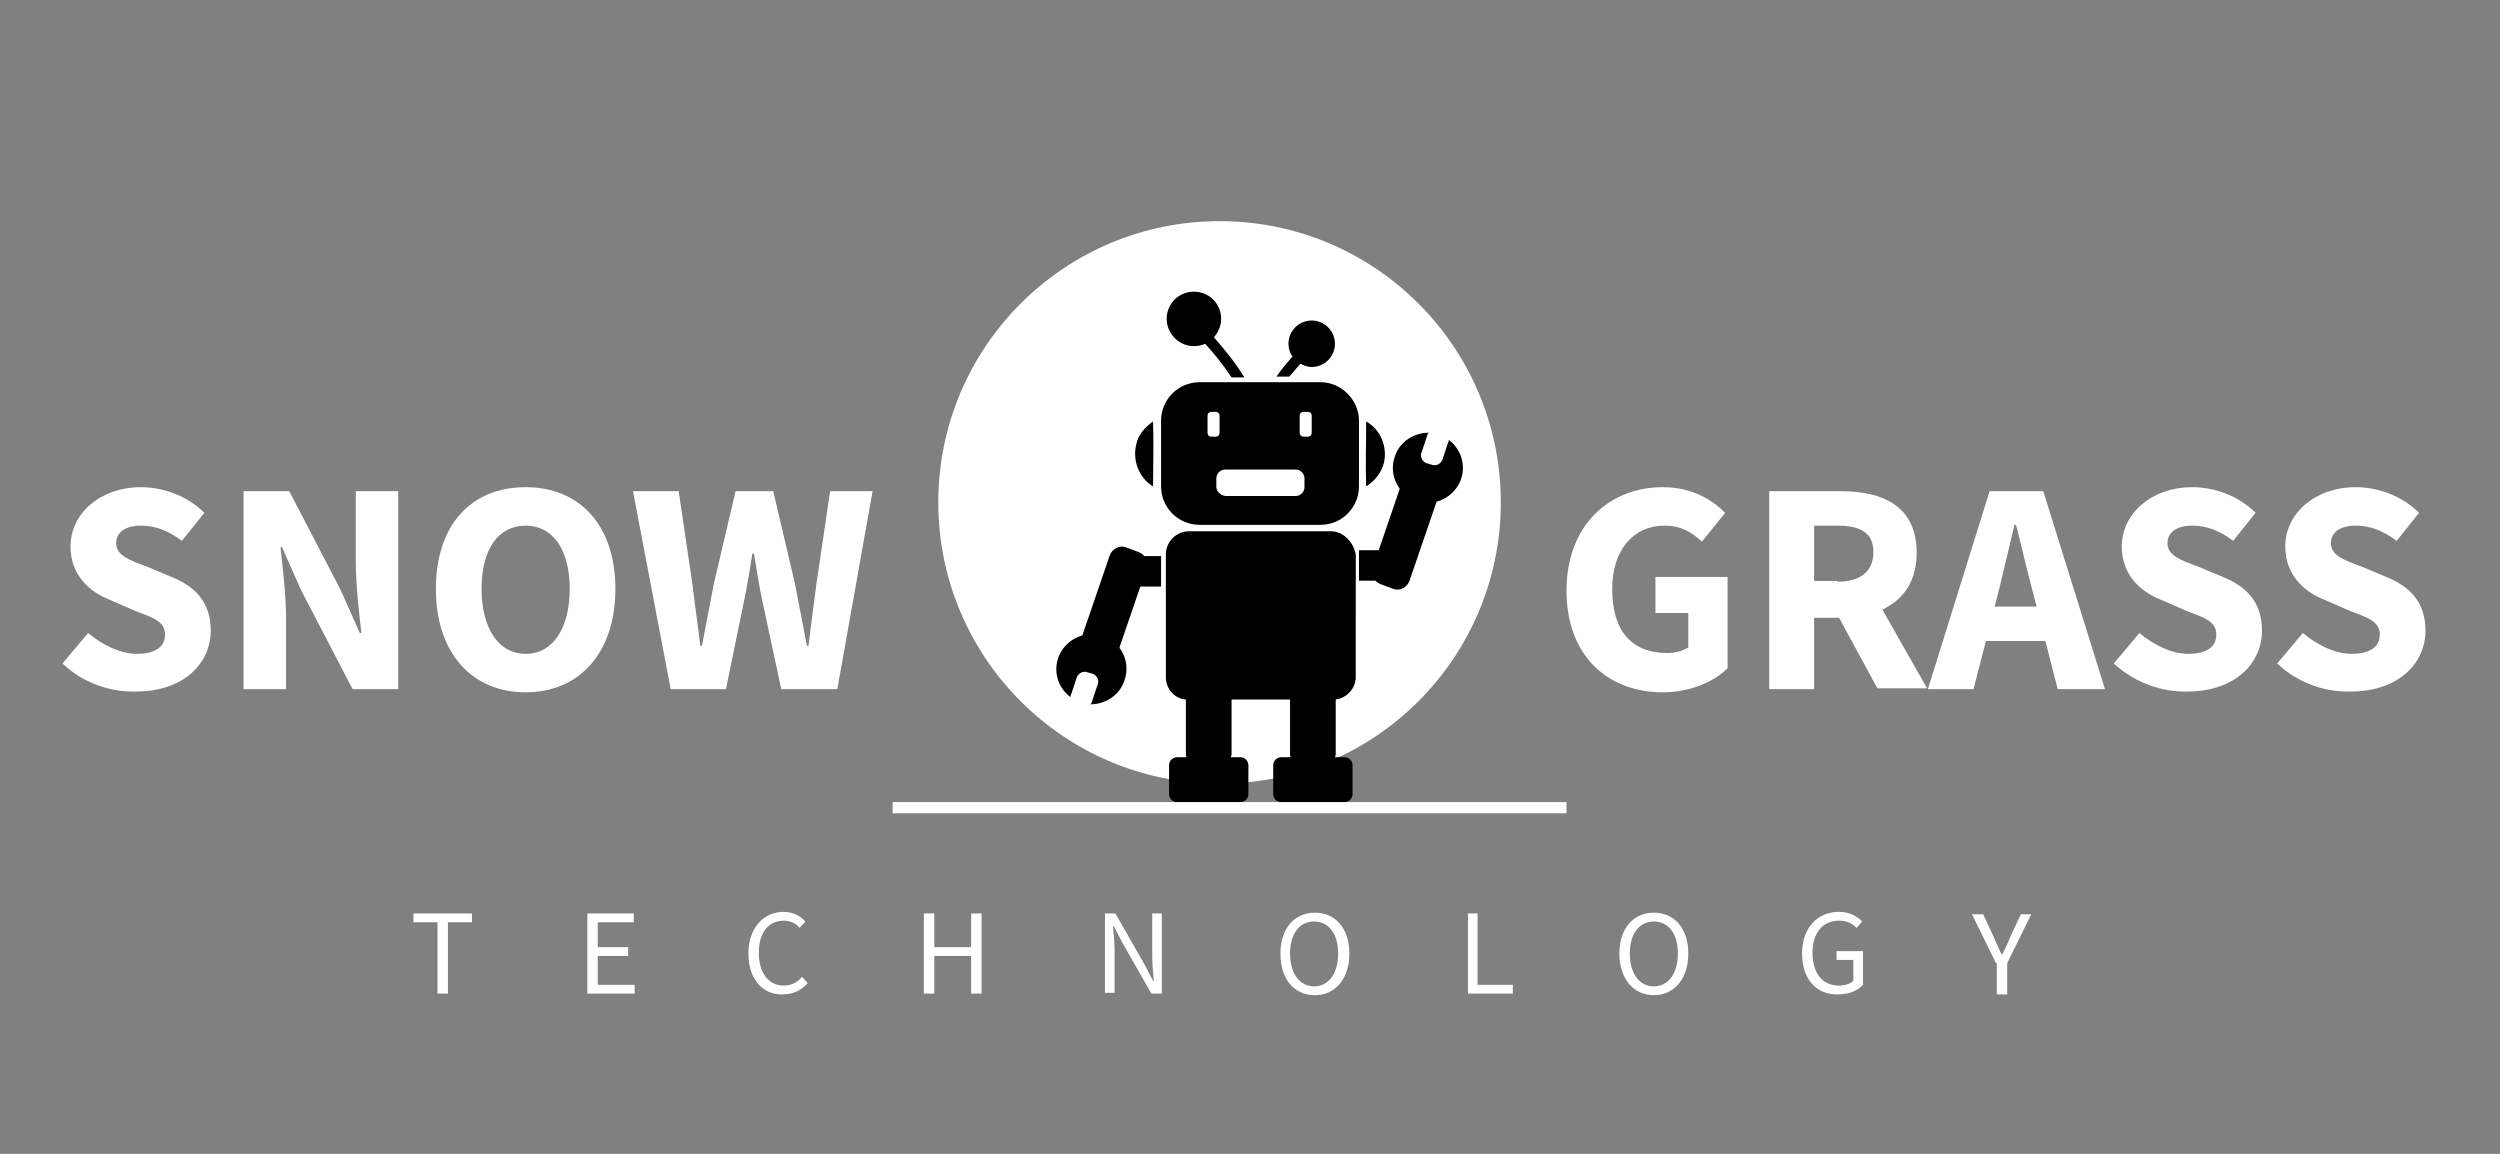 <svg xmlns="http://www.w3.org/2000/svg" xmlns:xlink="http://www.w3.org/1999/xlink" id="&#x421;&#x43B;&#x43E;&#x439;_1" x="0px" y="0px" viewBox="0 0 312 144" style="enable-background:new 0 0 312 144;" xml:space="preserve"><rect x="0" y="0" width="312" height="144" fill="#808080" stroke="none"/> <style type="text/css"> .st0{fill:#FFFFFF;} </style> <g> <g> <path class="st0" d="M7.8,82.8L11,79c1.8,1.5,4,2.6,6.1,2.6c2.3,0,3.5-0.9,3.5-2.4c0-1.6-1.4-2.1-3.6-2.9l-3.2-1.4 c-2.6-1-5-3.1-5-6.7c0-4.1,3.7-7.4,8.8-7.4c2.8,0,5.8,1.1,7.9,3.2l-2.8,3.5c-1.6-1.2-3.2-1.9-5.1-1.9c-1.9,0-3.1,0.8-3.1,2.2 c0,1.5,1.6,2.1,3.8,2.9l3.1,1.3c3,1.2,4.9,3.2,4.9,6.7c0,4.1-3.4,7.6-9.3,7.6C13.7,86.4,10.3,85.2,7.8,82.8z"></path> <path class="st0" d="M30.4,61.3h5.7l6.4,12.3l2.4,5.4h0.2c-0.3-2.6-0.7-6.1-0.7-9v-8.7h5.3v24.7H44l-6.4-12.3l-2.4-5.4H35 c0.3,2.7,0.7,6,0.7,8.9v8.8h-5.3V61.3z"></path> <path class="st0" d="M54.4,73.5c0-8.1,4.5-12.7,11.2-12.7c6.7,0,11.2,4.7,11.2,12.7c0,8.1-4.6,12.9-11.2,12.9 C58.9,86.4,54.4,81.5,54.4,73.5z M71.1,73.5c0-4.9-2.1-7.9-5.5-7.9c-3.4,0-5.5,2.9-5.5,7.9c0,4.9,2.1,8.1,5.5,8.1 C69,81.6,71.1,78.4,71.1,73.5z"></path> <path class="st0" d="M79,61.3h5.7l1.7,11.5c0.3,2.6,0.7,5.2,1,7.8h0.2c0.5-2.6,1-5.2,1.5-7.8l2.7-11.5h4.7l2.7,11.5 c0.5,2.5,1,5.2,1.5,7.8h0.2c0.3-2.6,0.7-5.3,1-7.8l1.7-11.5h5.3l-4.4,24.7h-7l-2.4-11.2c-0.4-1.9-0.7-3.9-1-5.7h-0.2 c-0.3,1.8-0.6,3.8-1,5.7l-2.3,11.2h-6.9L79,61.3z"></path> </g> <circle class="st0" cx="152.2" cy="62.7" r="35.1"></circle> <g> <path class="st0" d="M195.5,73.7c0-8.2,5.4-12.9,12-12.9c3.6,0,6.1,1.5,7.8,3.2l-2.9,3.6c-1.2-1.1-2.5-2-4.7-2 c-3.8,0-6.5,3-6.5,7.9c0,5.1,2.3,8,6.9,8c1,0,2-0.3,2.6-0.7v-4.3h-4.1V72h9v11.4c-1.7,1.7-4.7,3-8.1,3 C200.8,86.4,195.5,82,195.5,73.7z"></path> <path class="st0" d="M220.8,61.3h8.9c5.2,0,9.5,1.8,9.5,7.7c0,5.7-4.3,8.1-9.5,8.1h-3.3v8.9h-5.6V61.3z M229.3,72.6 c2.9,0,4.5-1.3,4.5-3.7c0-2.4-1.6-3.3-4.5-3.3h-2.9v6.9H229.3z M228.7,75.6l3.9-3.6l7.9,13.9h-6.2L228.7,75.6z"></path> <path class="st0" d="M248.3,61.3h6.7l7.7,24.7h-5.9l-3.2-12.5c-0.7-2.5-1.3-5.4-2-8h-0.2c-0.6,2.6-1.3,5.5-1.9,8l-3.2,12.5h-5.7 L248.3,61.3z M245.7,75.7h11.9V80h-11.9V75.7z"></path> <path class="st0" d="M263.8,82.8L267,79c1.8,1.5,4,2.6,6.1,2.6c2.3,0,3.5-0.9,3.5-2.4c0-1.6-1.4-2.1-3.6-2.9l-3.2-1.4 c-2.6-1-5-3.1-5-6.7c0-4.1,3.7-7.4,8.8-7.4c2.8,0,5.8,1.1,7.9,3.2l-2.8,3.5c-1.6-1.2-3.2-1.9-5.1-1.9c-1.9,0-3.1,0.8-3.1,2.2 c0,1.5,1.6,2.1,3.8,2.9l3.1,1.3c3,1.2,4.9,3.2,4.9,6.7c0,4.1-3.4,7.6-9.3,7.6C269.8,86.4,266.4,85.2,263.8,82.8z"></path> <path class="st0" d="M284.2,82.8l3.2-3.8c1.8,1.5,4,2.6,6.1,2.6c2.3,0,3.5-0.9,3.5-2.4c0-1.6-1.4-2.1-3.6-2.9l-3.2-1.4 c-2.6-1-5-3.1-5-6.7c0-4.1,3.7-7.4,8.8-7.4c2.8,0,5.8,1.1,7.9,3.2l-2.8,3.5c-1.6-1.2-3.2-1.9-5.1-1.9c-1.9,0-3.1,0.8-3.1,2.2 c0,1.5,1.6,2.1,3.8,2.9l3.1,1.3c3,1.2,4.9,3.2,4.9,6.7c0,4.1-3.4,7.6-9.3,7.6C290.1,86.4,286.7,85.2,284.2,82.8z"></path> </g> <g> <path class="st0" d="M54.6,115.1h-3V114h7.3v1.1h-3v8.9h-1.3V115.1z"></path> <path class="st0" d="M73.3,114h5.8v1.1h-4.5v3.1h3.8v1.1h-3.8v3.6h4.6v1.1h-5.9V114z"></path> <path class="st0" d="M93.4,119c0-3.2,1.9-5.2,4.4-5.2c1.2,0,2.2,0.6,2.7,1.2l-0.7,0.8c-0.5-0.6-1.2-0.9-2-0.9 c-1.9,0-3.1,1.5-3.1,4c0,2.5,1.2,4.1,3.1,4.1c1,0,1.7-0.4,2.3-1.1l0.7,0.8c-0.8,0.9-1.8,1.4-3.1,1.4 C95.3,124.2,93.4,122.3,93.4,119z"></path> <path class="st0" d="M115.3,114h1.3v4.2h4.6V114h1.3v10h-1.3v-4.7h-4.6v4.7h-1.3V114z"></path> <path class="st0" d="M137.9,114h1.3l3.6,6.3l1.1,2.1h0.1c-0.1-1-0.2-2.1-0.2-3.2V114h1.2v10h-1.3l-3.6-6.3l-1.1-2.1h-0.1 c0.1,1,0.2,2.1,0.2,3.1v5.2h-1.2V114z"></path> <path class="st0" d="M159.8,119c0-3.2,1.8-5.1,4.3-5.1c2.5,0,4.3,1.9,4.3,5.1c0,3.2-1.8,5.2-4.3,5.2 C161.5,124.2,159.8,122.2,159.8,119z M167,119c0-2.5-1.2-4-3-4s-3,1.5-3,4c0,2.5,1.2,4.1,3,4.1S167,121.5,167,119z"></path> <path class="st0" d="M183.1,114h1.3v8.9h4.4v1.1h-5.6V114z"></path> <path class="st0" d="M202.1,119c0-3.2,1.8-5.1,4.3-5.1c2.5,0,4.3,1.9,4.3,5.1c0,3.2-1.8,5.2-4.3,5.2 C203.9,124.2,202.1,122.2,202.1,119z M209.4,119c0-2.5-1.2-4-3-4c-1.8,0-3,1.5-3,4c0,2.5,1.2,4.1,3,4.1 C208.2,123.1,209.4,121.5,209.4,119z"></path> <path class="st0" d="M224.9,119c0-3.2,1.9-5.2,4.6-5.2c1.4,0,2.3,0.6,2.9,1.2l-0.7,0.8c-0.5-0.5-1.1-0.9-2.2-0.9 c-2,0-3.3,1.5-3.3,4c0,2.5,1.2,4.1,3.3,4.1c0.7,0,1.4-0.2,1.8-0.6v-2.6h-2.1v-1.1h3.3v4.2c-0.6,0.7-1.7,1.2-3.1,1.2 C226.8,124.2,224.9,122.3,224.9,119z"></path> <path class="st0" d="M249.1,120.2l-3-6.1h1.4l1.3,2.8c0.3,0.7,0.6,1.4,1,2.2h0.1c0.3-0.7,0.7-1.4,1-2.2l1.3-2.8h1.3l-3,6.1v3.9 h-1.3V120.2z"></path> </g> <g> <path d="M149,43.2c0.5,0,1-0.1,1.4-0.3c1.2,1.3,2.3,2.7,3.3,4.2c0.5,0,1.1,0,1.6,0c-1.1-1.8-2.4-3.4-3.8-5 c0.5-0.6,0.9-1.4,0.9-2.3c0-1.9-1.5-3.4-3.4-3.4c-1.9,0-3.4,1.5-3.4,3.4C145.6,41.6,147.1,43.2,149,43.2z"></path> <path d="M143.9,60.7c0-2.7,0.1-5.4,0-8.1c-1,0.7-1.9,1.7-2.1,2.9C141.3,57.5,142.2,59.7,143.9,60.7z"></path> <path d="M160.9,47c0.5-0.5,0.9-1.1,1.4-1.6c0.4,0.2,0.9,0.4,1.4,0.4c1.6,0,2.9-1.3,2.9-2.9c0-1.6-1.3-2.9-2.9-2.9 c-1.6,0-2.9,1.3-2.9,2.9c0,0.6,0.2,1.2,0.5,1.6c-0.7,0.8-1.4,1.6-2,2.5C159.8,47,160.4,47,160.9,47z"></path> <path d="M172.7,57.8c0.5-2-0.4-4.2-2.2-5.2c0,2.7-0.1,5.4,0,8.1C171.6,60,172.4,59,172.7,57.8z"></path> <path d="M164.8,47.7h-15.1c-2.7,0-4.8,2.2-4.8,4.8v8.2c0,2.7,2.2,4.8,4.8,4.8h15.1c2.7,0,4.8-2.2,4.8-4.8v-8.2 C169.6,49.9,167.4,47.7,164.8,47.7z"></path> <path d="M166.1,66.3h-17.7c-1.6,0-2.9,1.3-2.9,2.9v15.3c0,1.5,1.1,2.7,2.5,2.8v6.9c0,0.1,0,0.2,0.1,0.3h-1.2c-0.5,0-1,0.4-1,1v3.6 c0,0.5,0.4,1,1,1h7.9c0.5,0,1-0.4,1-1v-3.6c0-0.5-0.4-1-1-1h-1.2c0-0.1,0.1-0.2,0.1-0.3v-6.9h7.3v6.9c0,0.1,0,0.2,0.1,0.3h-1.2 c-0.5,0-1,0.4-1,1v3.6c0,0.5,0.4,1,1,1h7.9c0.5,0,1-0.4,1-1v-3.6c0-0.5-0.4-1-1-1h-1.2c0-0.1,0.1-0.2,0.1-0.3v-6.9 c1.4-0.2,2.5-1.4,2.5-2.8V69.2C168.9,67.6,167.6,66.3,166.1,66.3z"></path> <g> <g> <path d="M177,62.6c2.2,0.6,4.5-0.6,5.3-2.7c0.7-1.9,0-3.9-1.5-5c0,0.1,0,0.3-0.1,0.4l-0.7,2.1c-0.2,0.5-0.8,0.8-1.3,0.6 l-0.7-0.2c-0.5-0.2-0.8-0.8-0.6-1.3l0.7-2.1c0-0.1,0.1-0.3,0.2-0.4c-1.8,0-3.6,1.1-4.2,2.9C173.2,59.3,174.6,61.9,177,62.6z"></path> <path d="M177.1,58.8l1.6,0.6c0.8,0.3,1.3,1.2,1,2l-3.8,11.1c-0.3,0.8-1.2,1.3-2,1l-1.6-0.6c-0.8-0.3-1.3-1.2-1-2l3.8-11.1 C175.4,59,176.3,58.5,177.1,58.8z"></path> </g> <rect x="169.6" y="68.8" transform="matrix(-1 -1.904904e-06 1.904904e-06 -1 344.199 141.269)" width="5" height="3.8"></rect> </g> <g> <g> <path d="M137.4,79.3c-2.2-0.6-4.5,0.6-5.3,2.7c-0.7,1.9,0,3.9,1.5,5c0-0.1,0-0.3,0.1-0.4l0.7-2.1c0.2-0.5,0.8-0.8,1.3-0.6 l0.7,0.2c0.5,0.2,0.8,0.8,0.6,1.3l-0.7,2.1c0,0.1-0.1,0.3-0.2,0.4c1.8,0,3.6-1.1,4.2-2.9C141.2,82.6,139.9,80,137.4,79.3z"></path> <path d="M137.3,83l-1.6-0.6c-0.8-0.3-1.3-1.2-1-2l3.8-11.1c0.3-0.8,1.2-1.3,2-1l1.6,0.6c0.8,0.3,1.3,1.2,1,2l-3.8,11.1 C139,82.9,138.1,83.3,137.3,83z"></path> </g> <rect x="139.9" y="69.4" width="5" height="3.8"></rect> </g> </g> <g> <g> <path class="st0" d="M151.7,54.5h-0.5c-0.3,0-0.5-0.2-0.5-0.5v-2.1c0-0.3,0.2-0.5,0.5-0.5h0.5c0.3,0,0.5,0.2,0.5,0.5V54 C152.2,54.3,152,54.5,151.7,54.5z"></path> <path class="st0" d="M163.2,54.5h-0.5c-0.3,0-0.5-0.2-0.5-0.5v-2.1c0-0.3,0.2-0.5,0.5-0.5h0.5c0.3,0,0.5,0.2,0.5,0.5V54 C163.7,54.3,163.5,54.5,163.2,54.5z"></path> </g> <path class="st0" d="M151.8,60.8v-1.1c0-0.6,0.5-1.1,1.1-1.1h8.8c0.6,0,1.1,0.5,1.1,1.1v1.1c0,0.6-0.5,1.1-1.1,1.1h-8.8 C152.3,61.8,151.8,61.3,151.8,60.8z"></path> </g> <rect x="111.4" y="100.1" class="st0" width="84.1" height="1.4"></rect> </g> </svg>